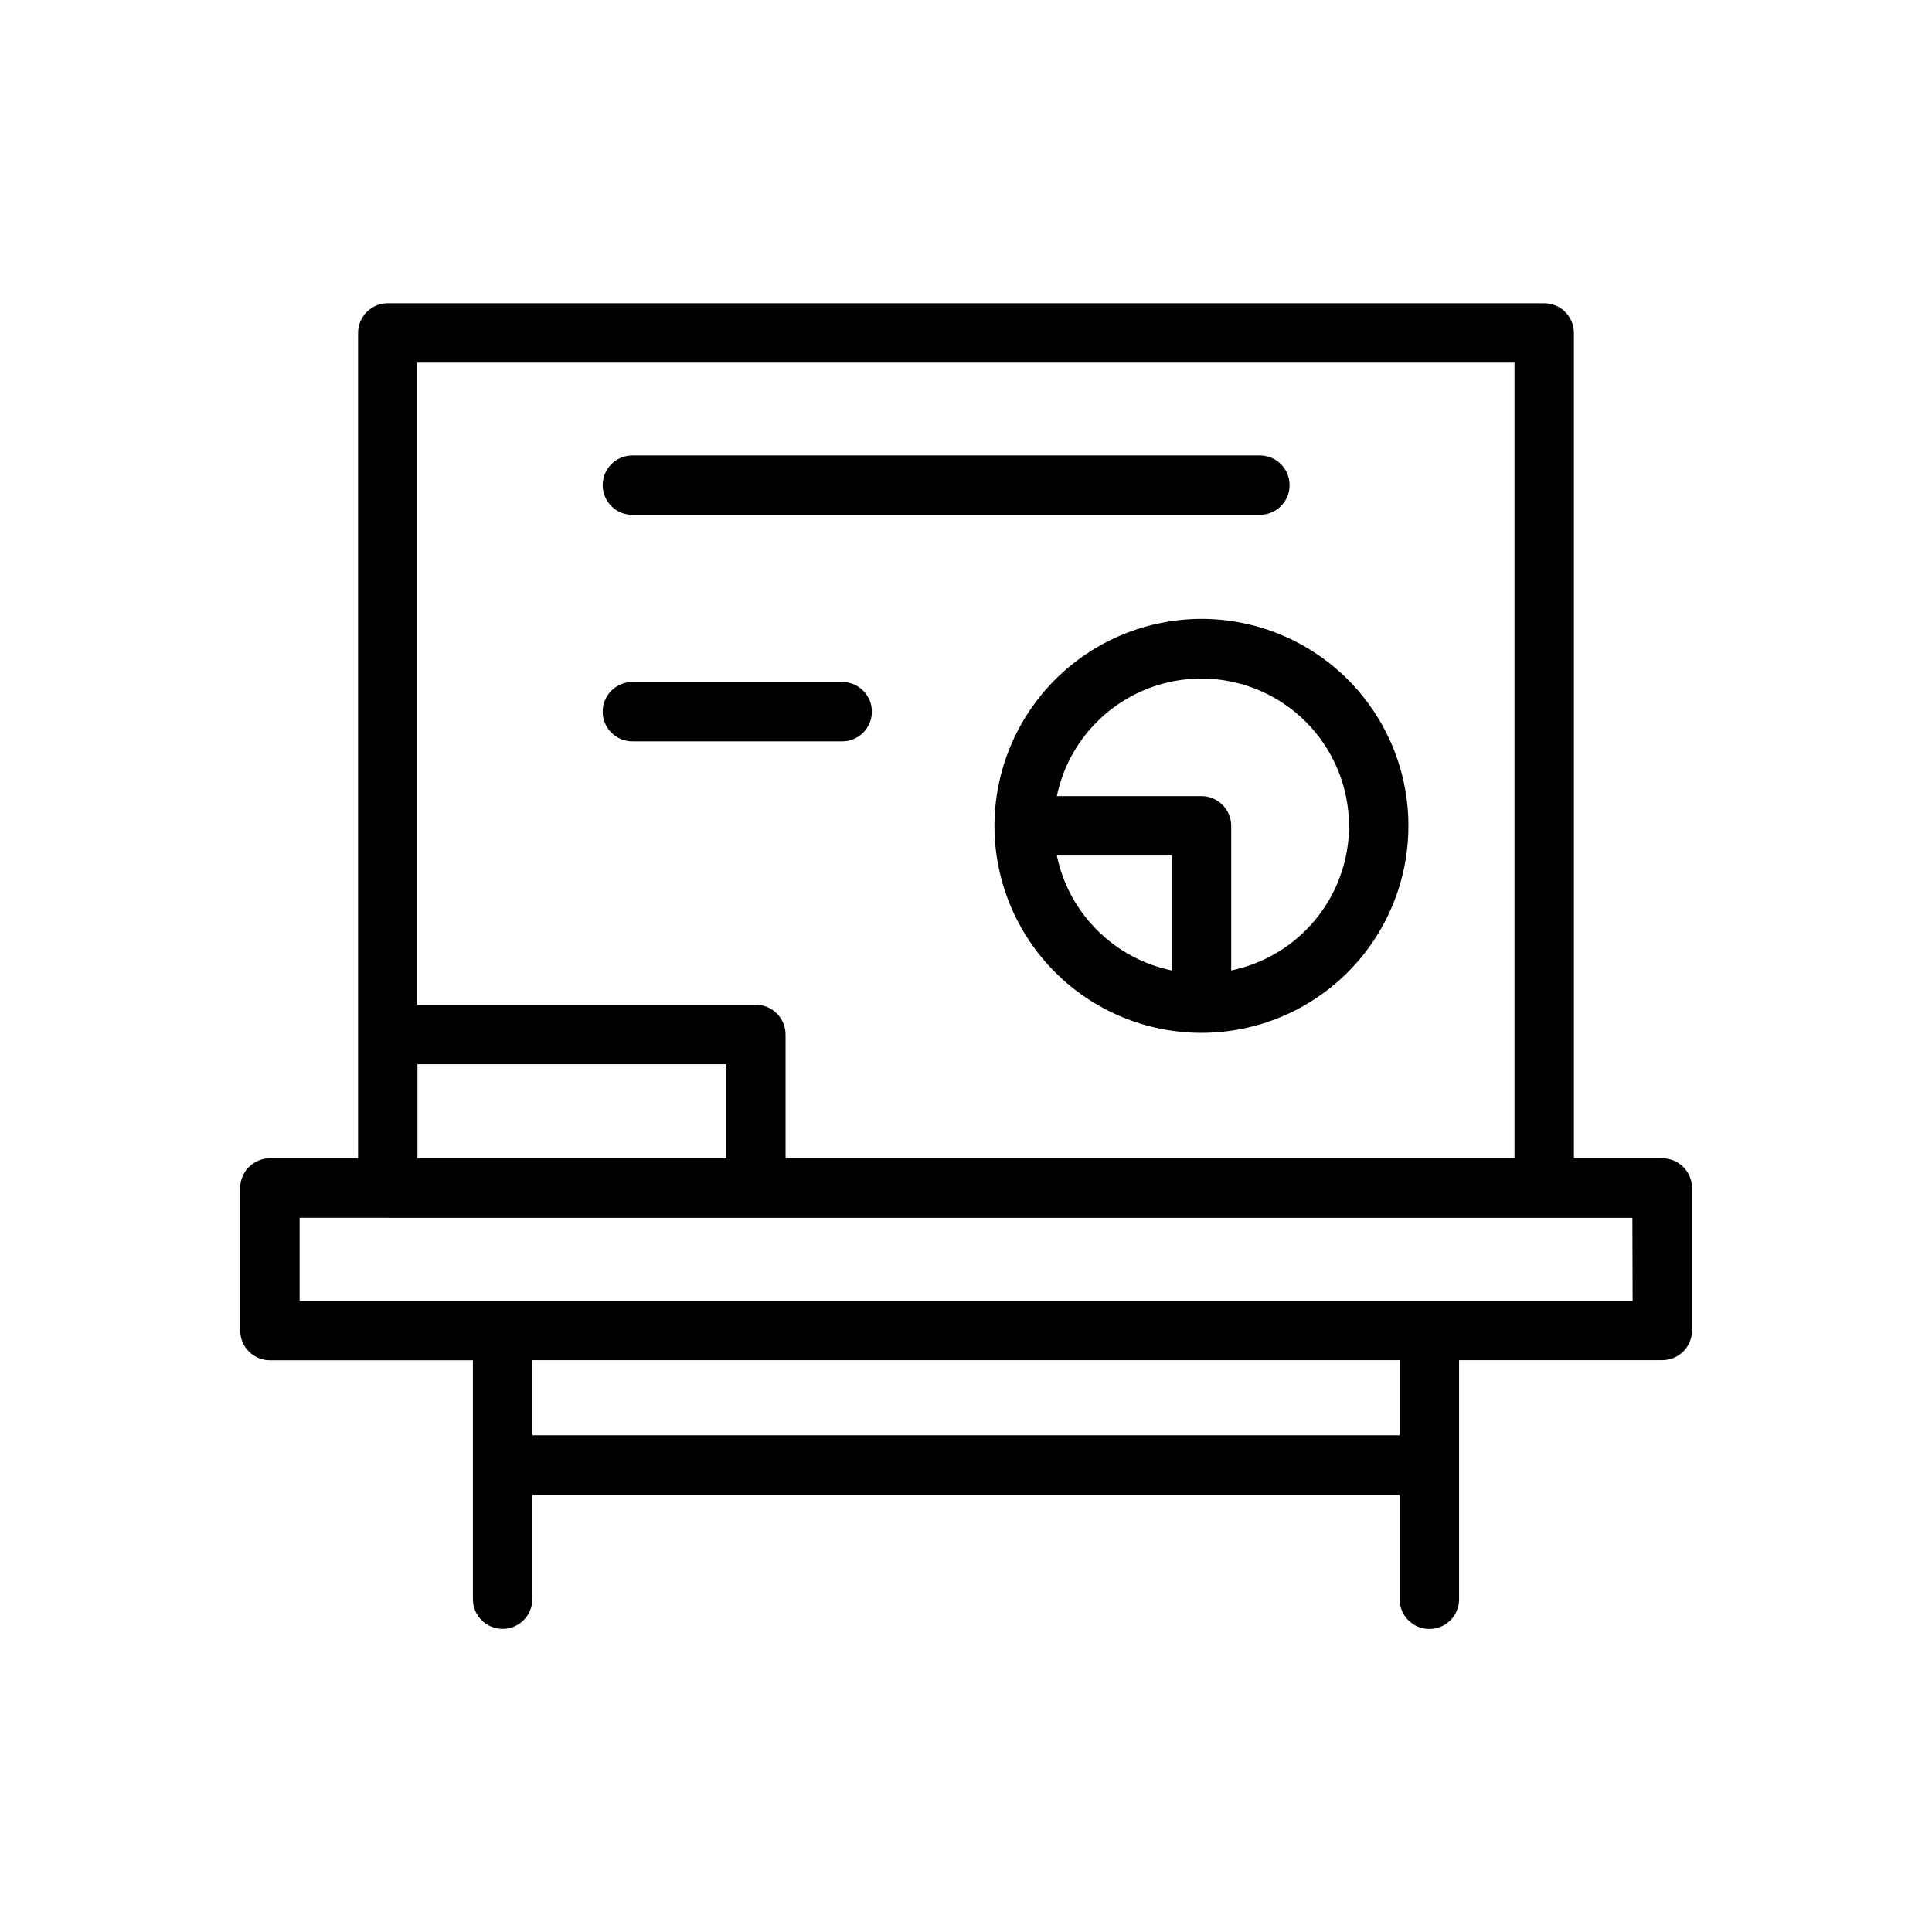 <?xml version="1.0" encoding="UTF-8"?>
<!-- Uploaded to: ICON Repo, www.iconrepo.com, Generator: ICON Repo Mixer Tools -->
<svg fill="#000000" width="800px" height="800px" version="1.1" viewBox="144 144 512 512" xmlns="http://www.w3.org/2000/svg">
 <g>
  <path d="m584.47 450.96h-23.367v-218.73c0-2.09-0.828-4.09-2.305-5.566-1.477-1.477-3.477-2.305-5.566-2.305h-306.47c-4.348 0-7.871 3.523-7.871 7.871v218.73h-23.363c-4.348 0-7.875 3.527-7.875 7.875v37.785c0 2.086 0.832 4.09 2.309 5.566 1.473 1.477 3.477 2.305 5.566 2.305h53.797v63.309-0.004c0 4.348 3.523 7.875 7.871 7.875 4.348 0 7.871-3.527 7.871-7.875v-27.676h229.86v27.711-0.004c0 4.348 3.523 7.875 7.871 7.875 4.348 0 7.875-3.527 7.875-7.875v-63.367h53.859c2.086 0 4.09-0.828 5.566-2.305 1.477-1.477 2.305-3.481 2.305-5.566v-37.789c-0.008-2.09-0.852-4.094-2.34-5.566-1.488-1.473-3.5-2.289-5.594-2.273zm-39.109-210.86v210.86h-193.18v-32.809c0-2.09-0.828-4.09-2.305-5.566-1.477-1.477-3.481-2.305-5.566-2.305h-89.742v-170.18zm-290.73 185.92h81.867v24.922h-81.867zm260.3 98.352h-229.86v-19.914h229.86zm61.73-35.598h-353.26v-22.043l353.2 0.004z"/>
  <path d="m311.59 280.44h166.29c4.348 0 7.875-3.523 7.875-7.871s-3.527-7.871-7.875-7.871h-166.29c-4.344 0-7.871 3.523-7.871 7.871s3.527 7.871 7.871 7.871z"/>
  <path d="m407.54 362.86c0 14.547 5.781 28.5 16.066 38.785 10.285 10.285 24.238 16.066 38.785 16.066 14.551 0 28.5-5.781 38.789-16.066 10.285-10.285 16.066-24.238 16.066-38.785s-5.781-28.5-16.066-38.789c-10.289-10.285-24.238-16.062-38.789-16.062-14.539 0.02-28.48 5.805-38.762 16.086-10.281 10.285-16.066 24.223-16.09 38.766zm16.547 7.871h30.449v30.449c-7.496-1.551-14.371-5.258-19.785-10.668-5.414-5.41-9.125-12.285-10.68-19.781zm77.43-7.871c-0.008 9.004-3.117 17.73-8.809 24.711-5.688 6.977-13.609 11.785-22.426 13.609v-38.32c0-2.09-0.832-4.09-2.309-5.566-1.477-1.477-3.477-2.309-5.566-2.309h-38.336c2.648-12.742 11.465-23.336 23.512-28.258 12.051-4.922 25.762-3.527 36.574 3.719 10.812 7.246 17.312 19.395 17.344 32.414z"/>
  <path d="m311.59 340.47h55.594c4.348 0 7.871-3.523 7.871-7.871s-3.523-7.871-7.871-7.871h-55.594c-4.344 0-7.871 3.523-7.871 7.871s3.527 7.871 7.871 7.871z"/>
 </g>
</svg>